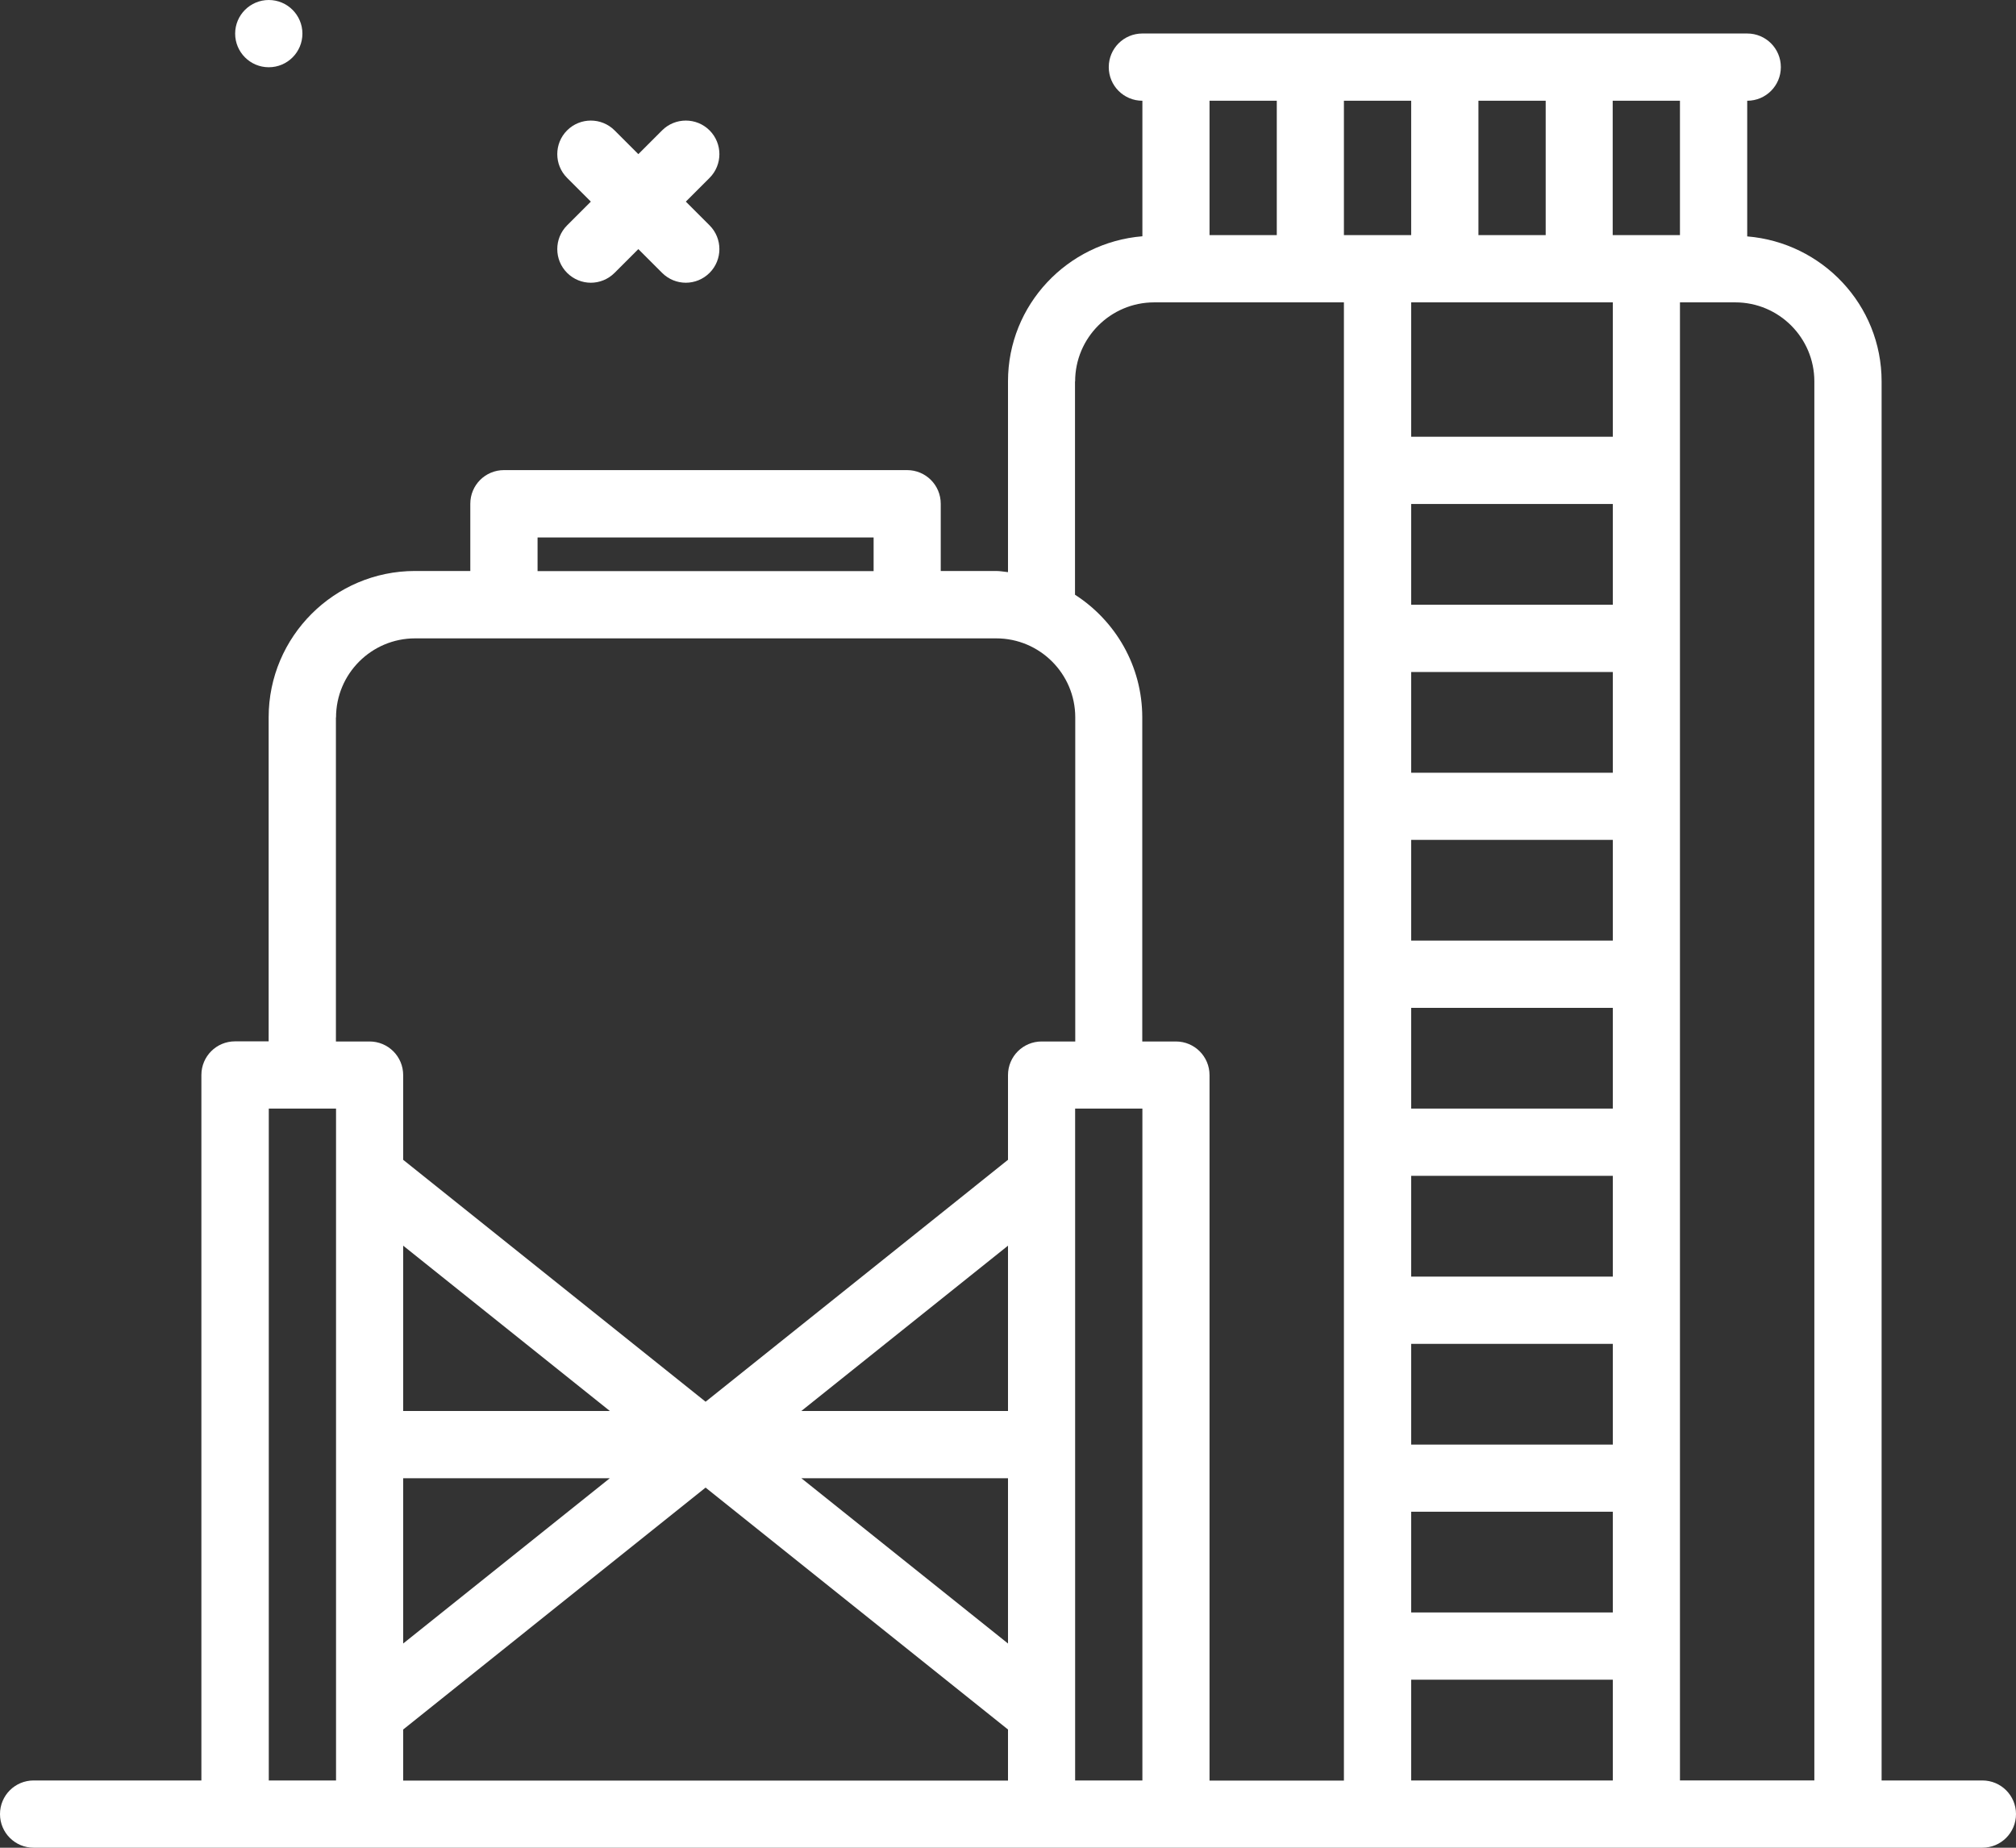 <?xml version="1.0" encoding="UTF-8"?>
<svg id="_圖層_2" data-name="圖層_2" xmlns="http://www.w3.org/2000/svg" viewBox="0 0 157.06 143.97">
  <rect x="0" y="0" width="157.06" height="143.97" fill="#333333" stroke="none"/>
  <defs>
    <style>
      .cls-1 {
        fill: #fff;
      }
    </style>
  </defs>
  <g id="_圖層_5" data-name="圖層_5">
    <g>
      <circle class="cls-1" cx="20.94" cy="2.62" r="2.62"/>
      <path class="cls-1" d="M44.18,21.26c.51.51,1.18.77,1.85.77s1.34-.26,1.85-.77l1.85-1.85,1.85,1.85c.51.51,1.18.77,1.85.77s1.34-.26,1.85-.77c1.02-1.02,1.02-2.68,0-3.7l-1.85-1.85,1.85-1.85c1.02-1.02,1.02-2.68,0-3.7s-2.68-1.02-3.7,0l-1.85,1.85-1.85-1.85c-1.02-1.02-2.68-1.02-3.7,0-1.02,1.02-1.02,2.68,0,3.7l1.85,1.85-1.85,1.85c-1.02,1.02-1.02,2.68,0,3.7h0Z"/>
      <path class="cls-1" d="M154.44,138.73h-7.85V29.72c0-5.97-4.63-10.82-10.47-11.3V7.85c1.45,0,2.62-1.17,2.62-2.62s-1.17-2.62-2.62-2.62h-47.12c-1.45,0-2.62,1.17-2.62,2.62s1.17,2.62,2.62,2.62v10.56c-5.84.48-10.47,5.34-10.47,11.3v14.87c-.31-.03-.61-.09-.93-.09h-4.31v-5.24c0-1.45-1.17-2.62-2.62-2.62h-31.41c-1.45,0-2.62,1.17-2.62,2.62v5.24h-4.31c-6.28,0-11.4,5.11-11.4,11.4v25.25h-2.62c-1.45,0-2.62,1.17-2.62,2.62v54.97H2.62c-1.45,0-2.62,1.17-2.62,2.62s1.17,2.62,2.62,2.62h151.82c1.45,0,2.62-1.17,2.62-2.62s-1.17-2.62-2.62-2.62ZM141.35,29.72v109.01h-10.47V23.56h4.31c3.4,0,6.16,2.76,6.16,6.16ZM125.65,112.56h-15.71v-7.85h15.71v7.85ZM125.65,99.47h-15.71v-7.85h15.71v7.85ZM125.65,86.38h-15.71v-7.85h15.71v7.85ZM125.65,73.29h-15.71v-7.85h15.71v7.85ZM125.65,60.21h-15.71v-7.85h15.71v7.85ZM125.65,47.12h-15.71v-7.85h15.71v7.85ZM115.18,18.32V7.85h5.24v10.47h-5.24ZM109.94,18.32h-5.24V7.85h5.24v10.47ZM125.65,23.56v10.47h-15.71v-10.47h15.71ZM109.94,117.79h15.71v7.85h-15.71v-7.85ZM130.88,18.32h-5.24V7.85h5.24v10.47ZM99.47,7.85v10.47h-5.24V7.85h5.24ZM83.76,29.72c0-3.4,2.76-6.16,6.16-6.16h14.78v115.18h-10.47v-54.97c0-1.45-1.17-2.62-2.62-2.62h-2.62v-25.25c0-4.01-2.09-7.53-5.24-9.56v-16.62ZM41.88,41.88h26.18v2.62h-26.18v-2.62ZM26.18,55.9c0-3.4,2.76-6.16,6.16-6.16h45.27c3.4,0,6.16,2.76,6.16,6.16v25.25h-2.62c-1.45,0-2.62,1.17-2.62,2.62v6.6l-23.56,18.85-23.56-18.85v-6.6c0-1.45-1.17-2.62-2.62-2.62h-2.62v-25.25ZM31.41,115.18h16.1l-16.1,12.88v-12.88ZM78.53,115.18v12.88l-16.1-12.88h16.1ZM78.53,109.94h-16.1l16.1-12.88v12.88ZM31.41,109.94v-12.88l16.1,12.88h-16.1ZM31.41,134.76l23.56-18.85,23.56,18.85v3.98H31.41v-3.98ZM20.94,138.73v-52.35h5.24v52.35h-5.24ZM83.76,138.73v-52.35h5.24v52.35h-5.24ZM109.94,138.73v-7.85h15.71v7.85h-15.71Z"/>
    </g>
  </g>
</svg>